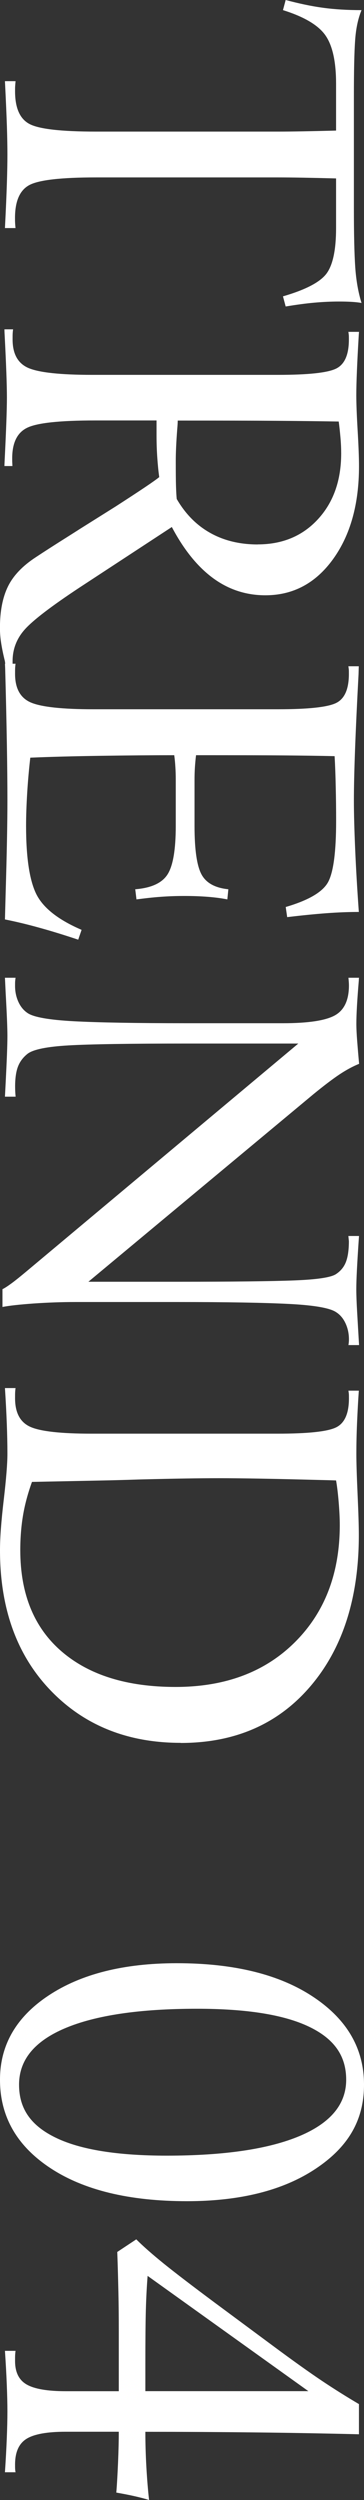 <?xml version="1.0" encoding="UTF-8"?><svg xmlns="http://www.w3.org/2000/svg" width="64.78" height="444.16" viewBox="0 0 64.78 444.16"><rect x="0" y="0" width="64.78" height="444.16" fill="#333333" stroke="none"/><defs><style>.d{fill:#fff;}</style></defs><g id="a"/><g id="b"><g id="c"><g><path class="d" d="M50.84,54.45l-.48-1.8c4.04-1.17,6.63-2.53,7.76-4.06,1.13-1.54,1.69-4.23,1.69-8.06v-8.83c-4.48-.12-7.93-.18-10.33-.18H17.09c-6.21,0-10.17,.45-11.87,1.36-1.7,.91-2.55,2.86-2.55,5.84,0,.35,0,.66,.02,.92,.01,.26,.04,.56,.07,.88H.88c.18-3.49,.29-6.19,.35-8.11,.06-1.92,.09-3.57,.09-4.94s-.03-3.07-.09-4.99c-.06-1.92-.18-4.61-.35-8.06h1.89c-.03,.29-.05,.57-.07,.83-.02,.26-.02,.59-.02,.97,0,2.96,.85,4.89,2.55,5.8,1.7,.91,5.65,1.36,11.87,1.36H49.48c2.4,0,5.84-.06,10.33-.18V14.85c0-3.93-.64-6.79-1.91-8.59-1.27-1.8-3.79-3.29-7.54-4.46l.48-1.8c2.4,.64,4.61,1.11,6.64,1.38,2.02,.28,4.31,.42,6.86,.42-.62,1.49-1,3.29-1.14,5.38-.15,2.09-.22,5.4-.22,9.91v19.82c0,4.69,.08,8.2,.24,10.55,.16,2.34,.53,4.47,1.12,6.37-.91-.18-2.26-.26-4.04-.26-1.41,0-2.85,.07-4.33,.2-1.48,.13-3.19,.36-5.12,.68Z"/><path class="d" d="M1.05,118.78l-.18-1.32c-.29-1.17-.51-2.23-.66-3.19-.15-.95-.22-1.85-.22-2.7,0-2.99,.48-5.45,1.43-7.38,.95-1.93,2.6-3.66,4.95-5.19,1.37-.91,3.33-2.17,5.89-3.78,.83-.53,1.46-.92,1.87-1.19l6.44-4.04c2.14-1.38,3.9-2.53,5.27-3.45,1.37-.92,2.2-1.52,2.5-1.78-.15-1.03-.26-2.19-.35-3.49-.09-1.3-.13-2.6-.13-3.89v-2.68h-10.95c-6.28,0-10.31,.43-12.08,1.3-1.77,.86-2.66,2.67-2.66,5.43,0,.38,0,.67,.02,.86,0,.19,.02,.36,.02,.51H.79c0-.23,.02-.59,.04-1.05,.26-5.21,.4-8.92,.4-11.12s-.13-5.86-.4-11.07c-.03-.5-.04-.85-.04-1.05h1.54c-.03,.15-.05,.36-.07,.64-.02,.28-.02,.67-.02,1.16,0,2.58,.95,4.27,2.84,5.08,1.89,.8,5.67,1.21,11.33,1.21H49.48c5.39,0,8.84-.37,10.35-1.12,1.51-.75,2.26-2.47,2.26-5.16,0-.38,0-.66-.02-.83-.02-.18-.04-.35-.07-.53h1.89l-.04,.53c-.29,4.89-.44,8.47-.44,10.72,0,1.49,.08,3.6,.24,6.31,.16,2.71,.24,4.81,.24,6.31,0,6.77-1.55,12.28-4.64,16.54-3.09,4.26-7.1,6.39-12.02,6.39-3.43,0-6.53-1.01-9.29-3.03s-5.22-5.05-7.36-9.1l-16.45,10.77c-5.01,3.31-8.24,5.78-9.7,7.41-1.46,1.62-2.19,3.51-2.19,5.65v1.36H1.05Zm44.82-22.06c4.39,0,7.97-1.49,10.72-4.48,2.75-2.99,4.13-6.88,4.13-11.69,0-.88-.04-1.82-.13-2.83-.09-1.01-.19-1.96-.31-2.83-3.46-.06-7.2-.1-11.23-.13-4.03-.03-9.84-.04-17.42-.04,0,.35-.03,.86-.09,1.54-.18,2.34-.26,4.22-.26,5.62,0,1.99,.01,3.46,.04,4.42,.03,.95,.07,1.74,.13,2.35,1.55,2.67,3.54,4.68,5.98,6.04,2.43,1.36,5.24,2.04,8.44,2.04Z"/><path class="d" d="M13.93,166.95c-2.55-.85-4.89-1.57-7.01-2.15-2.12-.59-4.14-1.07-6.04-1.45,.03-1.08,.07-2.7,.13-4.83,.2-6.77,.31-12.2,.31-16.3,0-5.74-.13-13.56-.4-23.47l-.04-.83h1.89c-.03,.15-.05,.36-.07,.64-.02,.28-.02,.67-.02,1.16,0,2.58,.93,4.27,2.79,5.08,1.86,.8,5.57,1.21,11.14,1.21H49.48c5.39,0,8.84-.37,10.35-1.12,1.51-.75,2.26-2.47,2.26-5.16,0-.38,0-.66-.02-.83-.02-.18-.04-.35-.07-.53h1.85l-.04,1.41c-.56,10.43-.83,17.92-.83,22.46,0,2.29,.08,5.18,.23,8.68,.15,3.5,.37,7.2,.65,11.1-1.78,0-3.69,.07-5.72,.22-2.03,.15-4.37,.38-7.03,.7l-.26-1.8c4.1-1.2,6.62-2.69,7.56-4.46,.94-1.77,1.41-5.38,1.41-10.83,0-1.96-.02-3.98-.07-6.04-.04-2.06-.11-3.89-.2-5.47-2.58-.06-5.57-.1-8.99-.13-3.41-.03-8.64-.04-15.67-.04-.09,.7-.15,1.41-.2,2.13s-.07,1.5-.07,2.35v8.09c0,4.19,.41,7.05,1.23,8.59,.82,1.54,2.42,2.42,4.79,2.66l-.18,1.8c-1.05-.21-2.22-.36-3.49-.46s-2.66-.15-4.15-.15-2.84,.05-4.22,.15c-1.38,.1-2.81,.26-4.31,.46l-.22-1.8c2.87-.23,4.79-1.12,5.76-2.66,.97-1.54,1.45-4.4,1.45-8.59v-8.09c0-.88-.02-1.68-.07-2.39-.04-.72-.11-1.41-.2-2.09-3.93,0-8.31,.04-13.14,.11s-8.99,.18-12.48,.33c-.23,2.02-.42,4.1-.55,6.24s-.2,4.1-.2,5.89c0,5.62,.61,9.66,1.82,12.11,1.22,2.45,3.9,4.56,8.06,6.35l-.62,1.8Z"/><path class="d" d="M62.01,238.97c.06-.32,.09-.66,.09-1.01,0-1.05-.21-2.01-.62-2.88-.41-.87-.97-1.52-1.67-1.96-1.08-.73-3.82-1.22-8.22-1.45s-11.1-.35-20.13-.35H13.49c-2.49,0-4.98,.09-7.47,.26-2.49,.18-4.35,.38-5.58,.62v-3.16c.38-.18,.92-.53,1.63-1.05s1.57-1.22,2.59-2.07l48.43-40.52h-19.82c-10.25,0-17.29,.11-21.09,.33-3.81,.22-6.23,.71-7.25,1.47-.79,.62-1.36,1.36-1.71,2.24s-.53,2.08-.53,3.6c0,.62,.03,1.22,.09,1.8H.88c.03-.56,.07-1.39,.13-2.5,.2-3.9,.31-6.67,.31-8.31,0-1.35-.1-3.88-.31-7.6-.06-1.23-.1-2.14-.13-2.72h1.89c-.03,.18-.05,.37-.07,.57-.02,.21-.02,.5-.02,.88,0,1.03,.2,1.97,.59,2.83s.94,1.53,1.65,2c1.08,.73,3.82,1.21,8.22,1.45,4.39,.23,11.1,.35,20.13,.35h17.09c4.45,0,7.52-.46,9.21-1.38,1.68-.92,2.53-2.7,2.53-5.34,0-.32-.03-.78-.09-1.36h1.89c-.03,.09-.04,.23-.04,.44-.29,3.46-.44,6.04-.44,7.73,0,.82,.05,1.87,.15,3.14,.1,1.28,.21,2.6,.34,3.98-1.15,.47-2.33,1.11-3.53,1.91-1.21,.81-2.74,1.97-4.6,3.49L15.73,227.72h15.73c9.96,0,16.96-.08,20.98-.24,4.03-.16,6.48-.53,7.36-1.12,.85-.56,1.44-1.29,1.78-2.2,.34-.91,.51-2.12,.51-3.65l-.09-.92h1.89c-.18,2.61-.3,4.61-.37,6-.07,1.39-.11,2.54-.11,3.45,0,1.03,.05,2.39,.15,4.11,.1,1.71,.21,3.65,.34,5.82h-1.89Z"/><path class="d" d="M32.15,309.64c-9.46,0-17.19-3.11-23.17-9.34-5.98-6.23-8.98-14.52-8.98-24.9,0-2.17,.22-5.13,.66-8.88,.44-3.75,.66-6.49,.66-8.22s-.04-3.46-.11-5.36c-.07-1.9-.18-4.01-.33-6.33h1.89c-.03,.15-.05,.36-.07,.64-.02,.28-.02,.67-.02,1.17,0,2.58,.91,4.27,2.72,5.08,1.81,.81,5.44,1.21,10.87,1.21H49.4c5.43,0,8.9-.37,10.42-1.12,1.52-.75,2.28-2.47,2.28-5.16,0-.38,0-.66-.02-.83-.02-.18-.04-.35-.07-.53h1.85c-.12,1.67-.22,3.52-.31,5.56s-.13,3.93-.13,5.69c0,1.49,.07,3.9,.22,7.21,.15,3.31,.22,5.71,.22,7.21,0,11.16-2.87,20.11-8.6,26.83-5.73,6.72-13.43,10.09-23.1,10.09Zm-.91-9.93c8.83,0,15.91-2.65,21.24-7.95,5.33-5.3,7.99-12.25,7.99-20.83,0-1.17-.07-2.54-.2-4.11-.13-1.57-.29-2.83-.46-3.8-.74-.03-1.82-.06-3.23-.09-7.85-.21-13.73-.31-17.63-.31-3.25,0-7.88,.07-13.91,.22-2.75,.09-4.92,.15-6.51,.18l-12.84,.26c-.74,2.05-1.27,4.03-1.59,5.93s-.49,3.97-.49,6.2c0,7.76,2.44,13.75,7.33,17.97s11.66,6.33,20.31,6.33Z"/><path class="d" d="M33.27,391.07c-10.28,0-18.4-1.97-24.35-5.91-5.95-3.94-8.92-9.16-8.92-15.67,0-6.15,2.88-11.14,8.64-14.96,5.76-3.82,13.37-5.74,22.83-5.74,10.2,0,18.3,2,24.3,6,6.01,4,9.01,9.19,9.01,15.58s-2.88,11.14-8.64,14.96c-5.76,3.82-13.38,5.74-22.87,5.74Zm-3.6-8.09c10.25,0,18.14-1.17,23.66-3.49,5.52-2.33,8.28-5.66,8.28-10s-2.23-7.34-6.68-9.45c-4.45-2.11-11.07-3.16-19.86-3.16-10.22,0-18.06,1.16-23.51,3.47s-8.17,5.65-8.17,10.02,2.2,7.34,6.59,9.45,10.96,3.16,19.69,3.16Z"/><path class="d" d="M26.54,444.16c-.76-.24-1.63-.46-2.59-.68-.97-.22-2.05-.43-3.25-.64,.12-1.47,.22-3.25,.31-5.36s.13-3.93,.13-5.45H11.69c-3.31,0-5.64,.42-6.99,1.27-1.35,.85-2.02,2.37-2.02,4.57,0,.38,0,.67,.02,.86,.01,.19,.04,.36,.07,.5H.88c.15-2.26,.26-4.28,.33-6.06,.07-1.79,.11-3.37,.11-4.75s-.04-2.92-.11-4.72c-.07-1.8-.18-3.82-.33-6.04h1.89c-.03,.15-.05,.36-.07,.64-.02,.28-.02,.67-.02,1.17,0,1.99,.69,3.38,2.07,4.17,1.38,.79,3.69,1.19,6.94,1.19h9.45v-10.77c0-2.4-.02-4.72-.07-6.94s-.11-4.57-.2-7.03l3.38-2.24c1.23,1.23,2.87,2.67,4.92,4.33,2.05,1.65,5.07,3.96,9.05,6.92l10.33,7.65c3.6,2.67,6.51,4.74,8.72,6.22,2.21,1.48,4.42,2.86,6.61,4.15v5.36c-6.04-.15-12.22-.26-18.54-.33-6.33-.07-12.82-.11-19.47-.11,0,2.05,.06,4.14,.18,6.26,.12,2.12,.28,4.08,.48,5.87Zm-.66-19.34h29l-28.61-20.48c-.15,1.9-.25,3.88-.31,5.93-.06,2.05-.09,5.41-.09,10.06v4.48Z"/></g></g></g></svg>